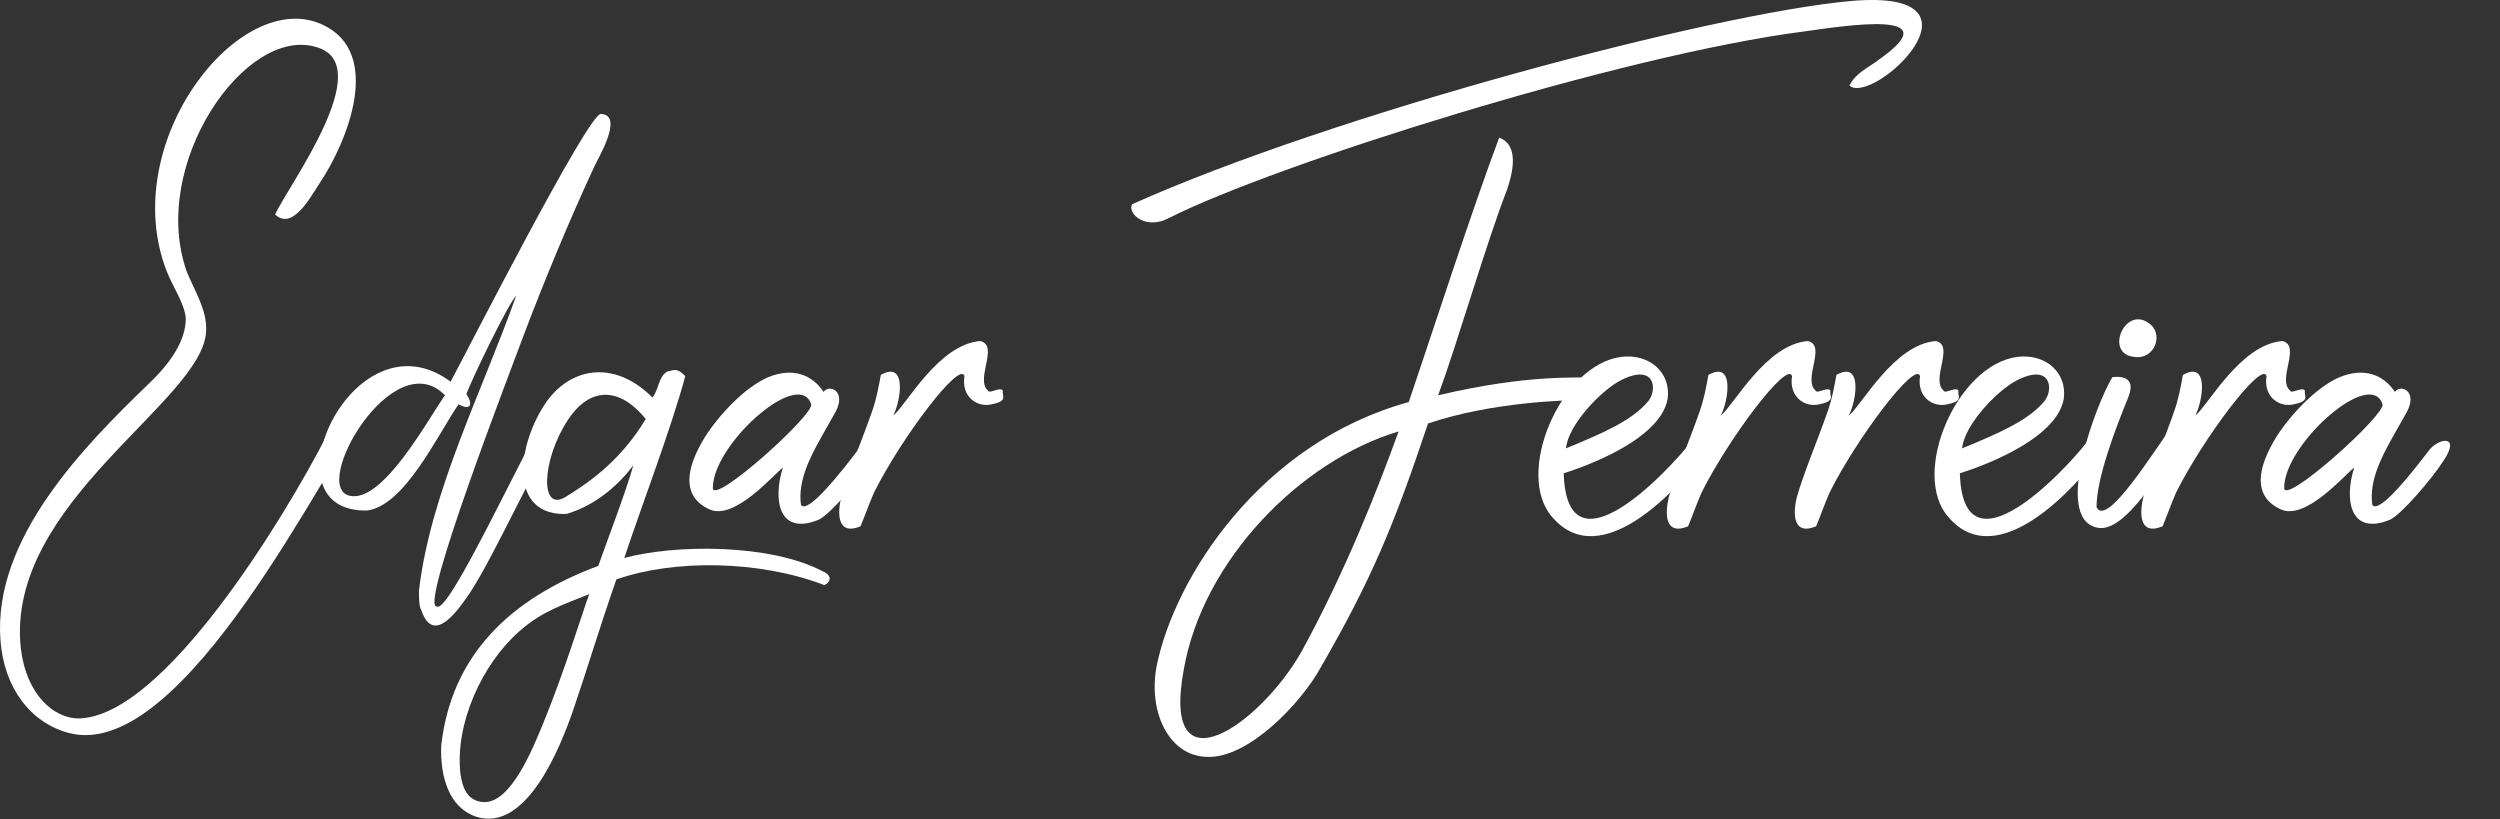 <svg xmlns="http://www.w3.org/2000/svg" id="Layer_1" width="177" height="58" viewBox="0 0 177 58"><rect x="0" y="0" width="177" height="58" fill="#333333" stroke="none"/><defs><style>.cls-1{fill:#fff;}</style></defs><path class="cls-1" d="M26.114,28.945c-2.88,3.52-13.04,25.04-21.2,22.96-2.8-.72-4.64-3.28-4.88-6.56-.56-7.2,5.92-13.76,10.48-18.16,1.52-1.44,2.64-3.04,2.64-4.64-.08-1.04-.88-2.16-1.36-3.36C8.274,10.065,16.994-.975,22.834,1.745c4.32,2,1.76,8.32-.24,11.28-.72,1.12-1.92,3.28-3.12,2.16.96-2.08,7.28-10.56,2.96-11.84-5.04-1.6-11.92,8.32-9.2,15.92.56,1.36,1.44,2.72,1.36,4.16-.16,4.96-14.24,12.16-13.12,22.48.4,3.36,2.4,4.96,4.08,4.96,6.08-.08,14.72-14.48,17.52-19.92.8-1.52,2.56-3.44,3.04-2Z"></path><path class="cls-1" d="M31.503,27.985c-3.68-3.76-9.6,6.56-6.72,7.12,2.32.48,5.44-5.28,6.72-7.12ZM30.943,42.945c.88.48,6.32-11.44,7.84-13.76.72-.08.72.48,1.12.64-1.68,2.32-4.8,9.36-6.64,12.16-.72,1.04-2.56,3.84-3.44,1.2-.16-.24-.16-.88-.16-1.36.8-6.96,4.56-14.32,6.88-20.88-.48.4-3.2,6-3.52,6.96.48.72.32,1.2-.56.72-1.52,2.24-3.84,7.2-6.48,7.52-7.52.16-.96-14.24,5.92-9.12,1.04-1.92,9.76-19.04,10.64-18.96,1.68.08-.24,3.2-.48,3.76-1.68,3.6-3.6,8.24-4.96,11.84-.88,2.4-7.52,19.52-6.16,19.28Z"></path><path class="cls-1" d="M45.718,29.665c-2.16-2.64-4.24-1.92-5.52.08-1.84,2.8-2,6.56-.16,5.44,1.28-.8,3.76-2.32,5.68-5.52ZM44.198,39.505c3.52-.96,10.32-1.04,14.08.96.72.32.48.8.08.96-4.56-1.76-10.64-1.84-14.72-.4-1.28,3.68-1.92,5.92-3.04,9.2-.96,2.8-3.36,8.72-6.88,7.6-1.92-.64-2.56-2.8-2.48-5.04.72-6.4,4.88-10.4,11.12-12.72.56-1.6,2-5.36,2.48-7.12-.96,1.28-2.56,2.8-4.72,3.44-4,.16-3.6-4.56-1.6-7.68,1.68-2.64,4.88-3.36,7.68-.56.48-.64.4-1.44,1.04-1.84.48-.08.64-.32,1.28.32-.96,3.6-3.04,9.04-4.32,12.88ZM34.198,56.785c2,.16,3.6-4,4.24-5.52,1.6-3.92,2.8-7.92,3.28-9.2-1.76.72-3.36,1.2-4.96,2.64-2.64,2.32-4.56,6.56-4.16,10.08.16,1.12.56,1.92,1.6,2Z"></path><path class="cls-1" d="M56.709,35.745c.48.72,2.96-2.48,4-3.84.64-.88,2.32-1.2,1.04.72-.88,1.36-2.96,3.76-3.76,4.16-2.88,1.2-3.28-1.44-2.56-3.68-.72.56-3.44,3.76-5.2,2.96-2.08-.96-1.6-3.04-.32-5.12.96-1.52,2.8-3.52,4.48-4.24,1.76-.72,3.12-.16,3.92,1.04.4-.56,1.6-.08.88,1.36l-1.04,1.84c-.8,1.44-1.68,3.12-1.44,4.8ZM50.469,34.545c0,1.28,7.2-5.2,6.96-5.92-.4-1.28-2.08-.64-3.68.72-1.36,1.12-3.28,3.44-3.28,5.2Z"></path><path class="cls-1" d="M62.363,26.545c1.84-1.04,1.44,1.76.88,2.88.96-.8,3.2-5.04,6.16-5.28,1.36.32-.4,2.72.56,3.52.08.24.88-.32,1.04,0-.08.4.4.72-.8.96-.96.24-2.16-.48-1.92-2-.32-1.12-4.48,4.4-6.4,8.24-.32.72-.72,1.84-.96,2.4-1.76.72-1.6-1.12-1.36-2.08.48-1.68,1.52-4.16,2.16-6,.32-.88.48-1.76.64-2.64Z"></path><path class="cls-1" d="M130.941,6.065c.4-.88,1.36-1.28,2.08-1.84,5.121-3.6-2.399-2.4-5.279-2-13.041,1.68-37.52,9.44-44.96,13.2-1.6.88-2.96-.24-2.64-.96C94.222,8.145,121.182.945,131.102.065c10.4-.88,1.519,7.44-.161,6ZM83.822,47.345c-1.68,8.88,5.36,4,8.32-1.2,3.2-5.84,5.52-11.84,6.88-15.6-6.96,2.08-13.84,9.12-15.2,16.8ZM106.141,9.745c1.52.56.88,2.72.56,3.68-1.44,3.68-3.52,10.88-4.88,14.56,6.48-1.52,9.76-1.2,11.2-1.28,0,0-.32,1.52-.32,1.6-1.84,0-7.12.16-11.6,1.68-2.4,7.2-3.999,11.04-7.599,17.28-1.36,2.48-5.12,6.48-8.08,6.32-2.72-.08-4.16-3.28-3.52-6.48,1.28-6.24,7.36-15.76,17.84-18.64,1.839-5.44,4.399-13.36,6.399-18.72Z"></path><path class="cls-1" d="M110.871,31.745c2.72-1.12,4.72-2,5.84-3.36.64-.8.48-2.72-2-1.44-1.36.72-3.68,3.12-3.84,4.8ZM114.791,25.265c2-.24,3.52,1.12,3.28,2.96-.56,3.28-7.36,5.28-7.36,5.28.24,8.24,8.88-1.84,9.12-2.4.56-.4,1.04.08,1.04.72-2,2.8-7.52,8.8-10.96,4.8-2.72-3.04.56-10.8,4.88-11.36Z"></path><path class="cls-1" d="M120.956,26.545c1.84-1.04,1.44,1.76.88,2.88.96-.8,3.2-5.04,6.16-5.28,1.36.32-.399,2.72.561,3.52.08.24.879-.32,1.039,0-.08.4.4.72-.8.96-.96.24-2.16-.48-1.92-2-.32-1.12-4.48,4.4-6.4,8.24-.32.72-.72,1.84-.96,2.4-1.76.72-1.6-1.12-1.36-2.08.48-1.68,1.52-4.16,2.16-6,.32-.88.48-1.76.64-2.64Z"></path><path class="cls-1" d="M130.019,26.545c1.84-1.04,1.44,1.76.88,2.88.96-.8,3.2-5.04,6.16-5.28,1.36.32-.4,2.72.56,3.52.08.24.88-.32,1.04,0-.08.4.4.72-.8.96-.96.24-2.16-.48-1.92-2-.32-1.12-4.48,4.4-6.4,8.24-.32.72-.72,1.84-.96,2.4-1.76.72-1.6-1.12-1.36-2.08.48-1.68,1.52-4.16,2.16-6,.32-.88.48-1.76.64-2.64Z"></path><path class="cls-1" d="M138.918,31.745c2.72-1.12,4.72-2,5.84-3.36.64-.8.48-2.72-2-1.44-1.36.72-3.68,3.12-3.84,4.8ZM142.838,25.265c2-.24,3.52,1.12,3.28,2.96-.56,3.28-7.36,5.28-7.36,5.28.24,8.24,8.88-1.84,9.12-2.4.56-.4,1.04.08,1.04.72-2,2.8-7.52,8.8-10.96,4.8-2.72-3.04.56-10.8,4.88-11.36Z"></path><path class="cls-1" d="M148.434,35.905c.72,1.52,4.16-4.16,5.28-5.6.64-.4.88.24,1.12.56-1.6,1.92-4.32,7.04-6.4,6.48-3.12-.72.08-8.96,1.12-10.64.08,0,1.84-.32,1.12,1.44-.88,2.16-2.24,5.68-2.24,7.76ZM151.074,25.265c-2.08-.24-.64-3.6,1.04-2.4,1.12.72.48,2.64-1.04,2.4Z"></path><path class="cls-1" d="M154.55,26.545c1.84-1.04,1.44,1.76.88,2.88.96-.8,3.2-5.04,6.16-5.28,1.36.32-.4,2.72.56,3.52.08.24.88-.32,1.04,0-.08.4.4.72-.8.96-.96.24-2.16-.48-1.92-2-.32-1.12-4.48,4.4-6.4,8.24-.32.72-.72,1.84-.96,2.4-1.76.72-1.6-1.12-1.36-2.08.48-1.68,1.52-4.16,2.16-6,.32-.88.48-1.76.64-2.64Z"></path><path class="cls-1" d="M167.959,35.745c.48.72,2.96-2.48,4-3.84.64-.88,2.32-1.2,1.04.72-.88,1.36-2.96,3.76-3.76,4.16-2.88,1.2-3.28-1.44-2.56-3.68-.72.56-3.44,3.76-5.2,2.96-2.08-.96-1.6-3.04-.32-5.12.96-1.52,2.8-3.52,4.48-4.24,1.76-.72,3.12-.16,3.92,1.04.4-.56,1.6-.08.88,1.36l-1.04,1.84c-.8,1.44-1.68,3.12-1.44,4.8ZM161.719,34.545c0,1.28,7.2-5.2,6.96-5.92-.4-1.28-2.08-.64-3.68.72-1.36,1.12-3.28,3.44-3.28,5.2Z"></path></svg>